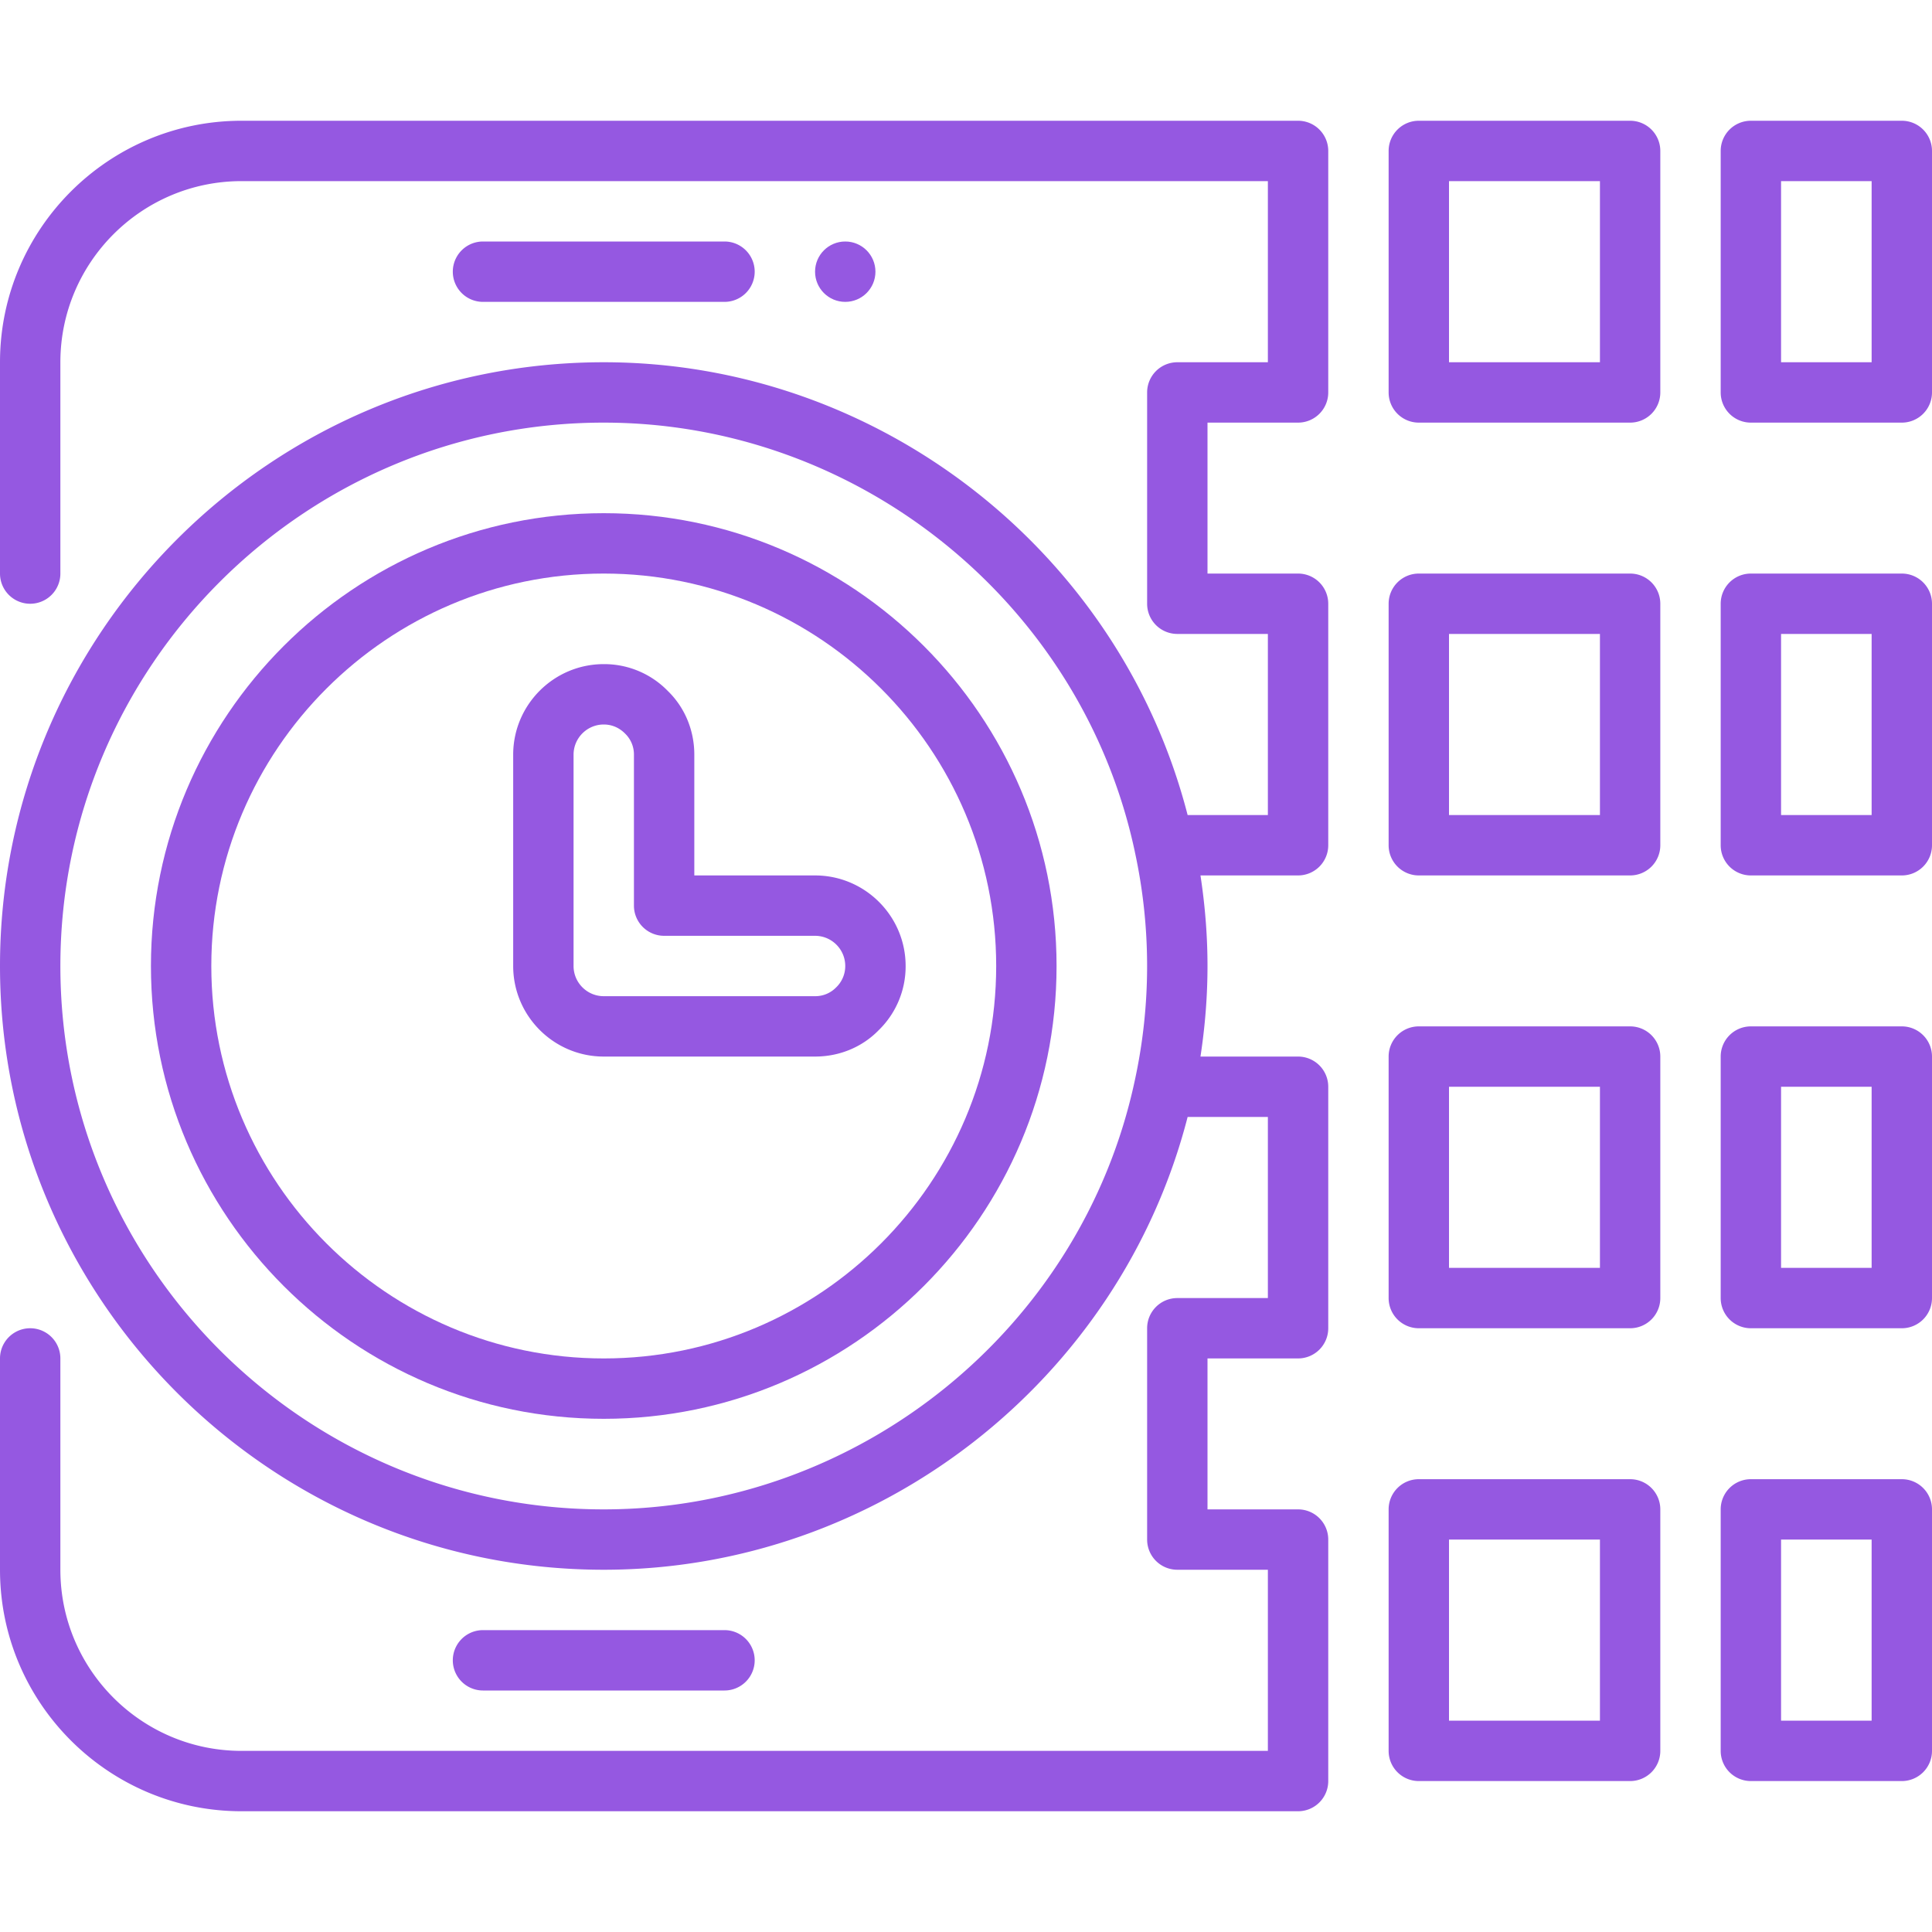 <?xml version="1.0" encoding="UTF-8"?> <svg xmlns="http://www.w3.org/2000/svg" xmlns:xlink="http://www.w3.org/1999/xlink" xmlns:svgjs="http://svgjs.com/svgjs" width="512" height="512" x="0" y="0" viewBox="0 0 64 64" style="enable-background:new 0 0 512 512" xml:space="preserve" class=""> <g> <path d="M20 17c-8.271 0-15 6.729-15 15s6.729 15 15 15 15-6.729 15-15-6.729-15-15-15zm0 28c-7.168 0-13-5.832-13-13s5.832-13 13-13 13 5.832 13 13-5.832 13-13 13z" fill="#9558e1" data-original="#000000" class=""></path> <path d="M43 4H8c-4.411 0-8 3.589-8 8v7a1 1 0 1 0 2 0v-7c0-3.309 2.691-6 6-6h34v6h-3a1 1 0 0 0-1 1v7a1 1 0 0 0 1 1h3v6h-2.658C37.093 18.264 29.099 12 20 12 8.972 12 0 20.972 0 32s8.972 20 20 20c9.099 0 17.095-6.267 19.342-15H42v6h-3a1 1 0 0 0-1 1v7a1 1 0 0 0 1 1h3v6H8c-3.309 0-6-2.691-6-6v-7a1 1 0 1 0-2 0v7c0 4.411 3.589 8 8 8h35a1 1 0 0 0 1-1v-8a1 1 0 0 0-1-1h-3v-5h3a1 1 0 0 0 1-1v-8a1 1 0 0 0-1-1h-3.233c.152-.994.233-1.998.233-3s-.081-2.006-.233-3H43a1 1 0 0 0 1-1v-8a1 1 0 0 0-1-1h-3v-5h3a1 1 0 0 0 1-1V5a1 1 0 0 0-1-1zm-5.408 31.791C35.835 44.024 28.436 50 20 50c-9.925 0-18-8.075-18-18s8.075-18 18-18c8.436 0 15.834 5.976 17.592 14.209v.003a17.832 17.832 0 0 1 0 7.579z" fill="#9558e1" data-original="#000000" class=""></path> <path d="M27 29h-4v-4c0-.811-.317-1.565-.874-2.107A2.939 2.939 0 0 0 20 22c-1.654 0-3 1.346-3 3v7c0 1.654 1.346 3 3 3h7c.811 0 1.566-.316 2.108-.874A2.944 2.944 0 0 0 30 32c0-1.654-1.346-3-3-3zm.694 3.713A.96.96 0 0 1 27 33h-7c-.551 0-1-.448-1-1v-7c0-.552.449-1 1-1 .267 0 .513.103.712.306A.96.96 0 0 1 21 25v5a1 1 0 0 0 1 1h5c.551 0 1 .448 1 1a.978.978 0 0 1-.306.713zM54 4h-7a1 1 0 0 0-1 1v8a1 1 0 0 0 1 1h7a1 1 0 0 0 1-1V5a1 1 0 0 0-1-1zm-1 8h-5V6h5zM63 4h-5a1 1 0 0 0-1 1v8a1 1 0 0 0 1 1h5a1 1 0 0 0 1-1V5a1 1 0 0 0-1-1zm-1 8h-3V6h3zM54 19h-7a1 1 0 0 0-1 1v8a1 1 0 0 0 1 1h7a1 1 0 0 0 1-1v-8a1 1 0 0 0-1-1zm-1 8h-5v-6h5zM63 19h-5a1 1 0 0 0-1 1v8a1 1 0 0 0 1 1h5a1 1 0 0 0 1-1v-8a1 1 0 0 0-1-1zm-1 8h-3v-6h3zM54 34h-7a1 1 0 0 0-1 1v8a1 1 0 0 0 1 1h7a1 1 0 0 0 1-1v-8a1 1 0 0 0-1-1zm-1 8h-5v-6h5zM63 34h-5a1 1 0 0 0-1 1v8a1 1 0 0 0 1 1h5a1 1 0 0 0 1-1v-8a1 1 0 0 0-1-1zm-1 8h-3v-6h3zM54 49h-7a1 1 0 0 0-1 1v8a1 1 0 0 0 1 1h7a1 1 0 0 0 1-1v-8a1 1 0 0 0-1-1zm-1 8h-5v-6h5zM63 49h-5a1 1 0 0 0-1 1v8a1 1 0 0 0 1 1h5a1 1 0 0 0 1-1v-8a1 1 0 0 0-1-1zm-1 8h-3v-6h3zM24 10a1 1 0 1 0 0-2h-8a1 1 0 1 0 0 2zM24 56a1 1 0 1 0 0-2h-8a1 1 0 1 0 0 2z" fill="#9558e1" data-original="#000000" class=""></path> <circle cx="28" cy="9" r="1" fill="#9558e1" data-original="#000000" class=""></circle> </g> </svg> 